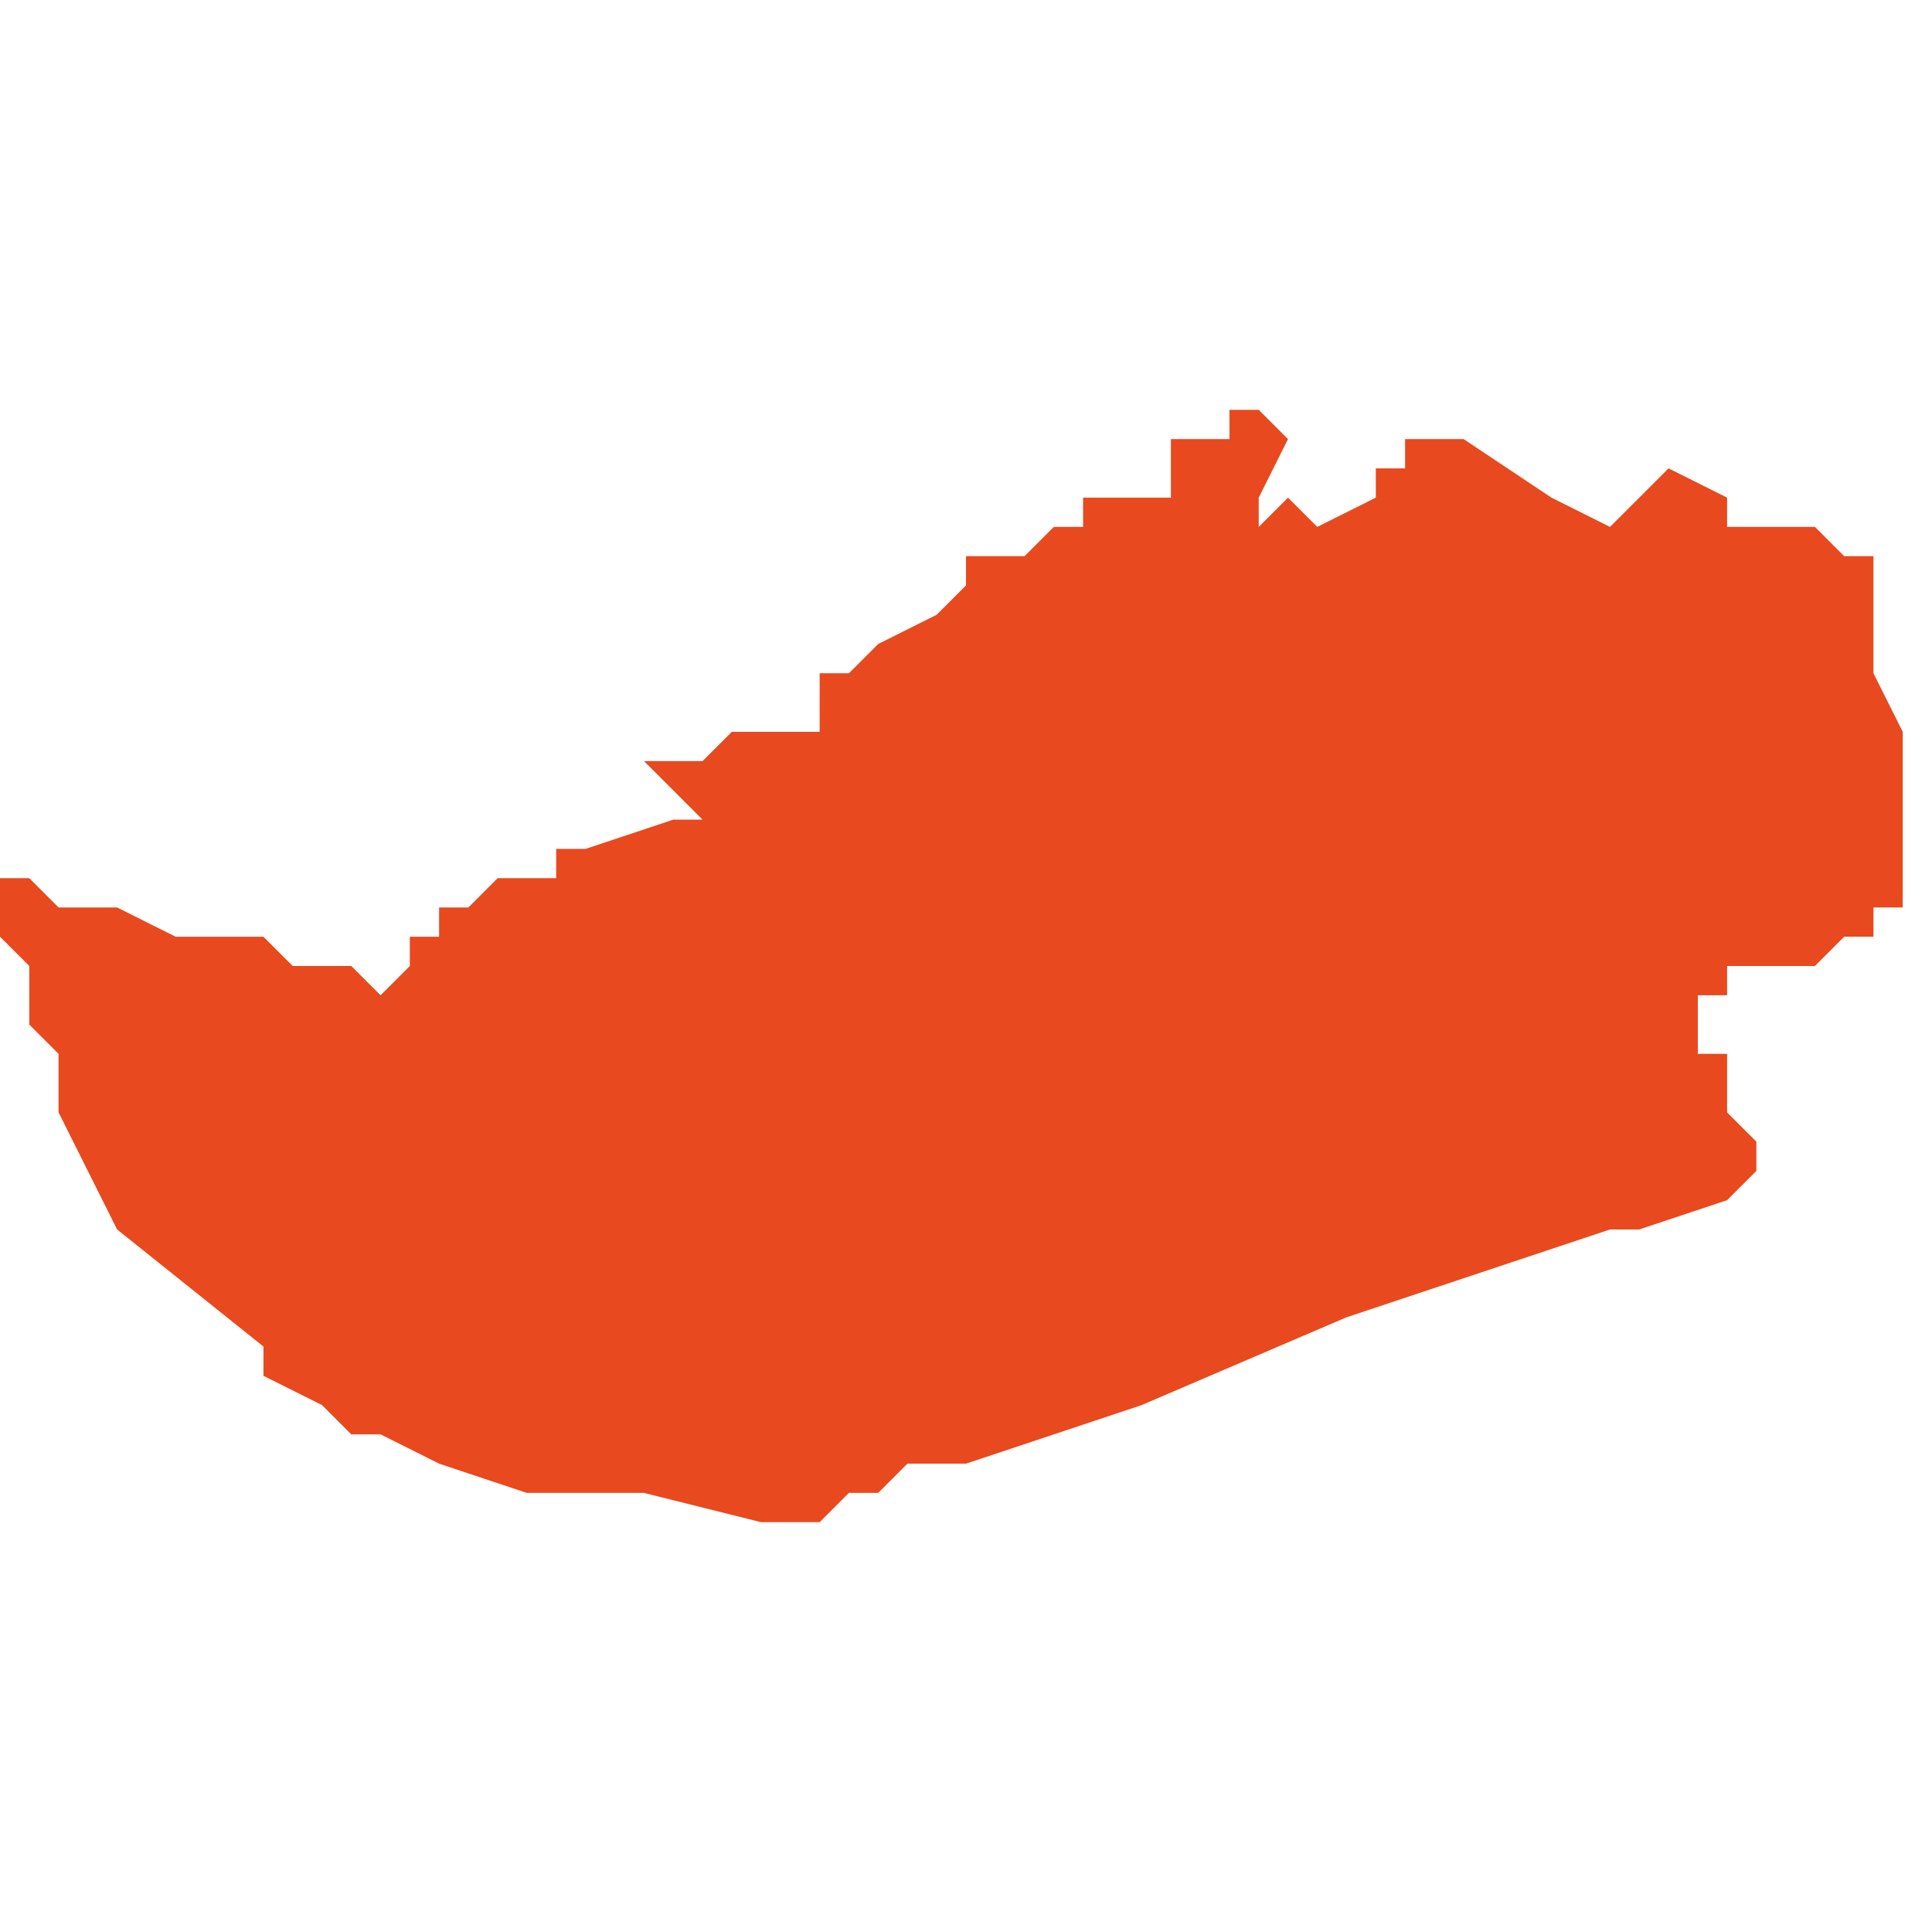 <svg xmlns="http://www.w3.org/2000/svg" xmlns:xlink="http://www.w3.org/1999/xlink" height="300" width="300" viewBox="5.554 -51.537 0.066 0.038"><path d="M 5.61 -51.509 L 5.61 -51.509 5.613 -51.51 5.614 -51.511 5.614 -51.511 5.614 -51.511 5.614 -51.511 5.614 -51.511 5.614 -51.511 5.615 -51.511 5.615 -51.511 5.615 -51.511 5.615 -51.511 5.615 -51.511 5.614 -51.511 5.614 -51.511 5.614 -51.511 5.614 -51.511 5.614 -51.511 5.614 -51.511 5.614 -51.512 5.613 -51.513 5.613 -51.513 5.613 -51.513 5.613 -51.513 5.613 -51.513 5.613 -51.513 5.613 -51.513 5.613 -51.513 5.613 -51.513 5.613 -51.513 5.613 -51.513 5.613 -51.513 5.613 -51.514 5.613 -51.514 5.613 -51.514 5.613 -51.514 5.613 -51.514 5.613 -51.514 5.613 -51.514 5.613 -51.514 5.613 -51.514 5.613 -51.515 5.613 -51.515 5.612 -51.515 5.612 -51.515 5.612 -51.516 5.612 -51.516 5.611 -51.516 5.611 -51.516 5.611 -51.516 5.611 -51.516 5.612 -51.516 5.612 -51.517 5.612 -51.517 5.612 -51.517 5.612 -51.517 5.612 -51.517 5.612 -51.517 5.612 -51.517 5.612 -51.517 5.613 -51.517 5.613 -51.517 5.613 -51.517 5.613 -51.518 5.614 -51.518 5.615 -51.518 5.615 -51.518 5.615 -51.518 5.616 -51.518 5.616 -51.518 5.616 -51.518 5.616 -51.518 5.617 -51.519 5.617 -51.519 5.617 -51.519 5.617 -51.519 5.618 -51.519 5.618 -51.519 5.618 -51.519 5.618 -51.52 5.618 -51.52 5.618 -51.52 5.618 -51.52 5.618 -51.52 5.618 -51.52 5.619 -51.52 5.619 -51.52 5.619 -51.521 5.619 -51.522 5.619 -51.522 5.619 -51.522 5.619 -51.523 5.619 -51.524 5.619 -51.525 5.619 -51.526 5.619 -51.526 5.619 -51.526 5.619 -51.526 5.618 -51.528 5.618 -51.528 5.618 -51.528 5.618 -51.53 5.618 -51.532 5.618 -51.532 5.618 -51.532 5.618 -51.532 5.618 -51.532 5.618 -51.532 5.617 -51.532 5.616 -51.533 5.616 -51.533 5.615 -51.533 5.613 -51.533 5.613 -51.533 5.613 -51.533 5.613 -51.533 5.613 -51.534 5.611 -51.535 5.609 -51.533 5.607 -51.534 5.604 -51.536 5.603 -51.536 5.603 -51.536 5.603 -51.536 5.603 -51.536 5.603 -51.536 5.603 -51.536 5.602 -51.536 5.602 -51.535 5.602 -51.535 5.602 -51.535 5.601 -51.535 5.601 -51.534 5.599 -51.533 5.599 -51.533 5.598 -51.534 5.598 -51.534 5.598 -51.534 5.597 -51.533 5.597 -51.534 5.597 -51.534 5.597 -51.534 5.598 -51.536 5.598 -51.536 5.598 -51.536 5.597 -51.537 5.597 -51.537 5.596 -51.537 5.596 -51.536 5.596 -51.536 5.595 -51.536 5.595 -51.537 5.595 -51.537 5.595 -51.536 5.594 -51.536 5.594 -51.536 5.594 -51.535 5.594 -51.535 5.594 -51.535 5.594 -51.535 5.594 -51.535 5.594 -51.534 5.593 -51.534 5.593 -51.534 5.593 -51.534 5.593 -51.534 5.592 -51.534 5.591 -51.534 5.591 -51.533 5.591 -51.533 5.591 -51.533 5.591 -51.533 5.59 -51.533 5.59 -51.533 5.59 -51.533 5.59 -51.533 5.589 -51.532 5.589 -51.532 5.588 -51.532 5.588 -51.532 5.588 -51.532 5.588 -51.532 5.587 -51.532 5.587 -51.532 5.587 -51.531 5.587 -51.531 5.587 -51.531 5.587 -51.531 5.587 -51.531 5.587 -51.531 5.587 -51.531 5.586 -51.53 5.586 -51.53 5.586 -51.53 5.584 -51.529 5.584 -51.529 5.583 -51.528 5.583 -51.528 5.583 -51.528 5.582 -51.528 5.582 -51.528 5.582 -51.528 5.582 -51.528 5.582 -51.528 5.582 -51.527 5.582 -51.527 5.582 -51.527 5.582 -51.527 5.582 -51.527 5.582 -51.527 5.582 -51.526 5.581 -51.526 5.581 -51.526 5.581 -51.526 5.581 -51.526 5.581 -51.526 5.58 -51.526 5.58 -51.526 5.579 -51.526 5.578 -51.525 5.577 -51.525 5.577 -51.525 5.576 -51.525 5.576 -51.525 5.576 -51.525 5.576 -51.525 5.577 -51.524 5.577 -51.524 5.578 -51.523 5.578 -51.523 5.578 -51.523 5.578 -51.523 5.577 -51.523 5.574 -51.522 5.573 -51.522 5.573 -51.521 5.571 -51.521 5.57 -51.52 5.57 -51.52 5.569 -51.52 5.569 -51.519 5.569 -51.519 5.568 -51.519 5.568 -51.518 5.567 -51.517 5.566 -51.518 5.565 -51.518 5.565 -51.518 5.564 -51.518 5.564 -51.518 5.563 -51.519 5.562 -51.519 5.561 -51.519 5.561 -51.519 5.561 -51.519 5.561 -51.519 5.56 -51.519 5.56 -51.519 5.558 -51.52 5.558 -51.52 5.557 -51.52 5.557 -51.52 5.556 -51.52 5.555 -51.521 5.555 -51.521 5.555 -51.521 5.554 -51.521 5.554 -51.521 5.554 -51.521 5.554 -51.521 5.554 -51.521 5.554 -51.521 5.554 -51.52 5.554 -51.52 5.554 -51.519 5.555 -51.518 5.555 -51.516 5.555 -51.516 5.556 -51.515 5.556 -51.513 5.557 -51.511 5.557 -51.511 5.558 -51.509 5.563 -51.505 5.563 -51.505 5.563 -51.505 5.563 -51.504 5.565 -51.503 5.566 -51.502 5.567 -51.502 5.569 -51.501 5.572 -51.5 5.576 -51.5 5.58 -51.499 5.582 -51.499 5.583 -51.5 5.583 -51.5 5.584 -51.5 5.585 -51.501 5.587 -51.501 5.593 -51.503 5.6 -51.506 5.6 -51.506 5.609 -51.509 Z" fill="#e8491e" /></svg>